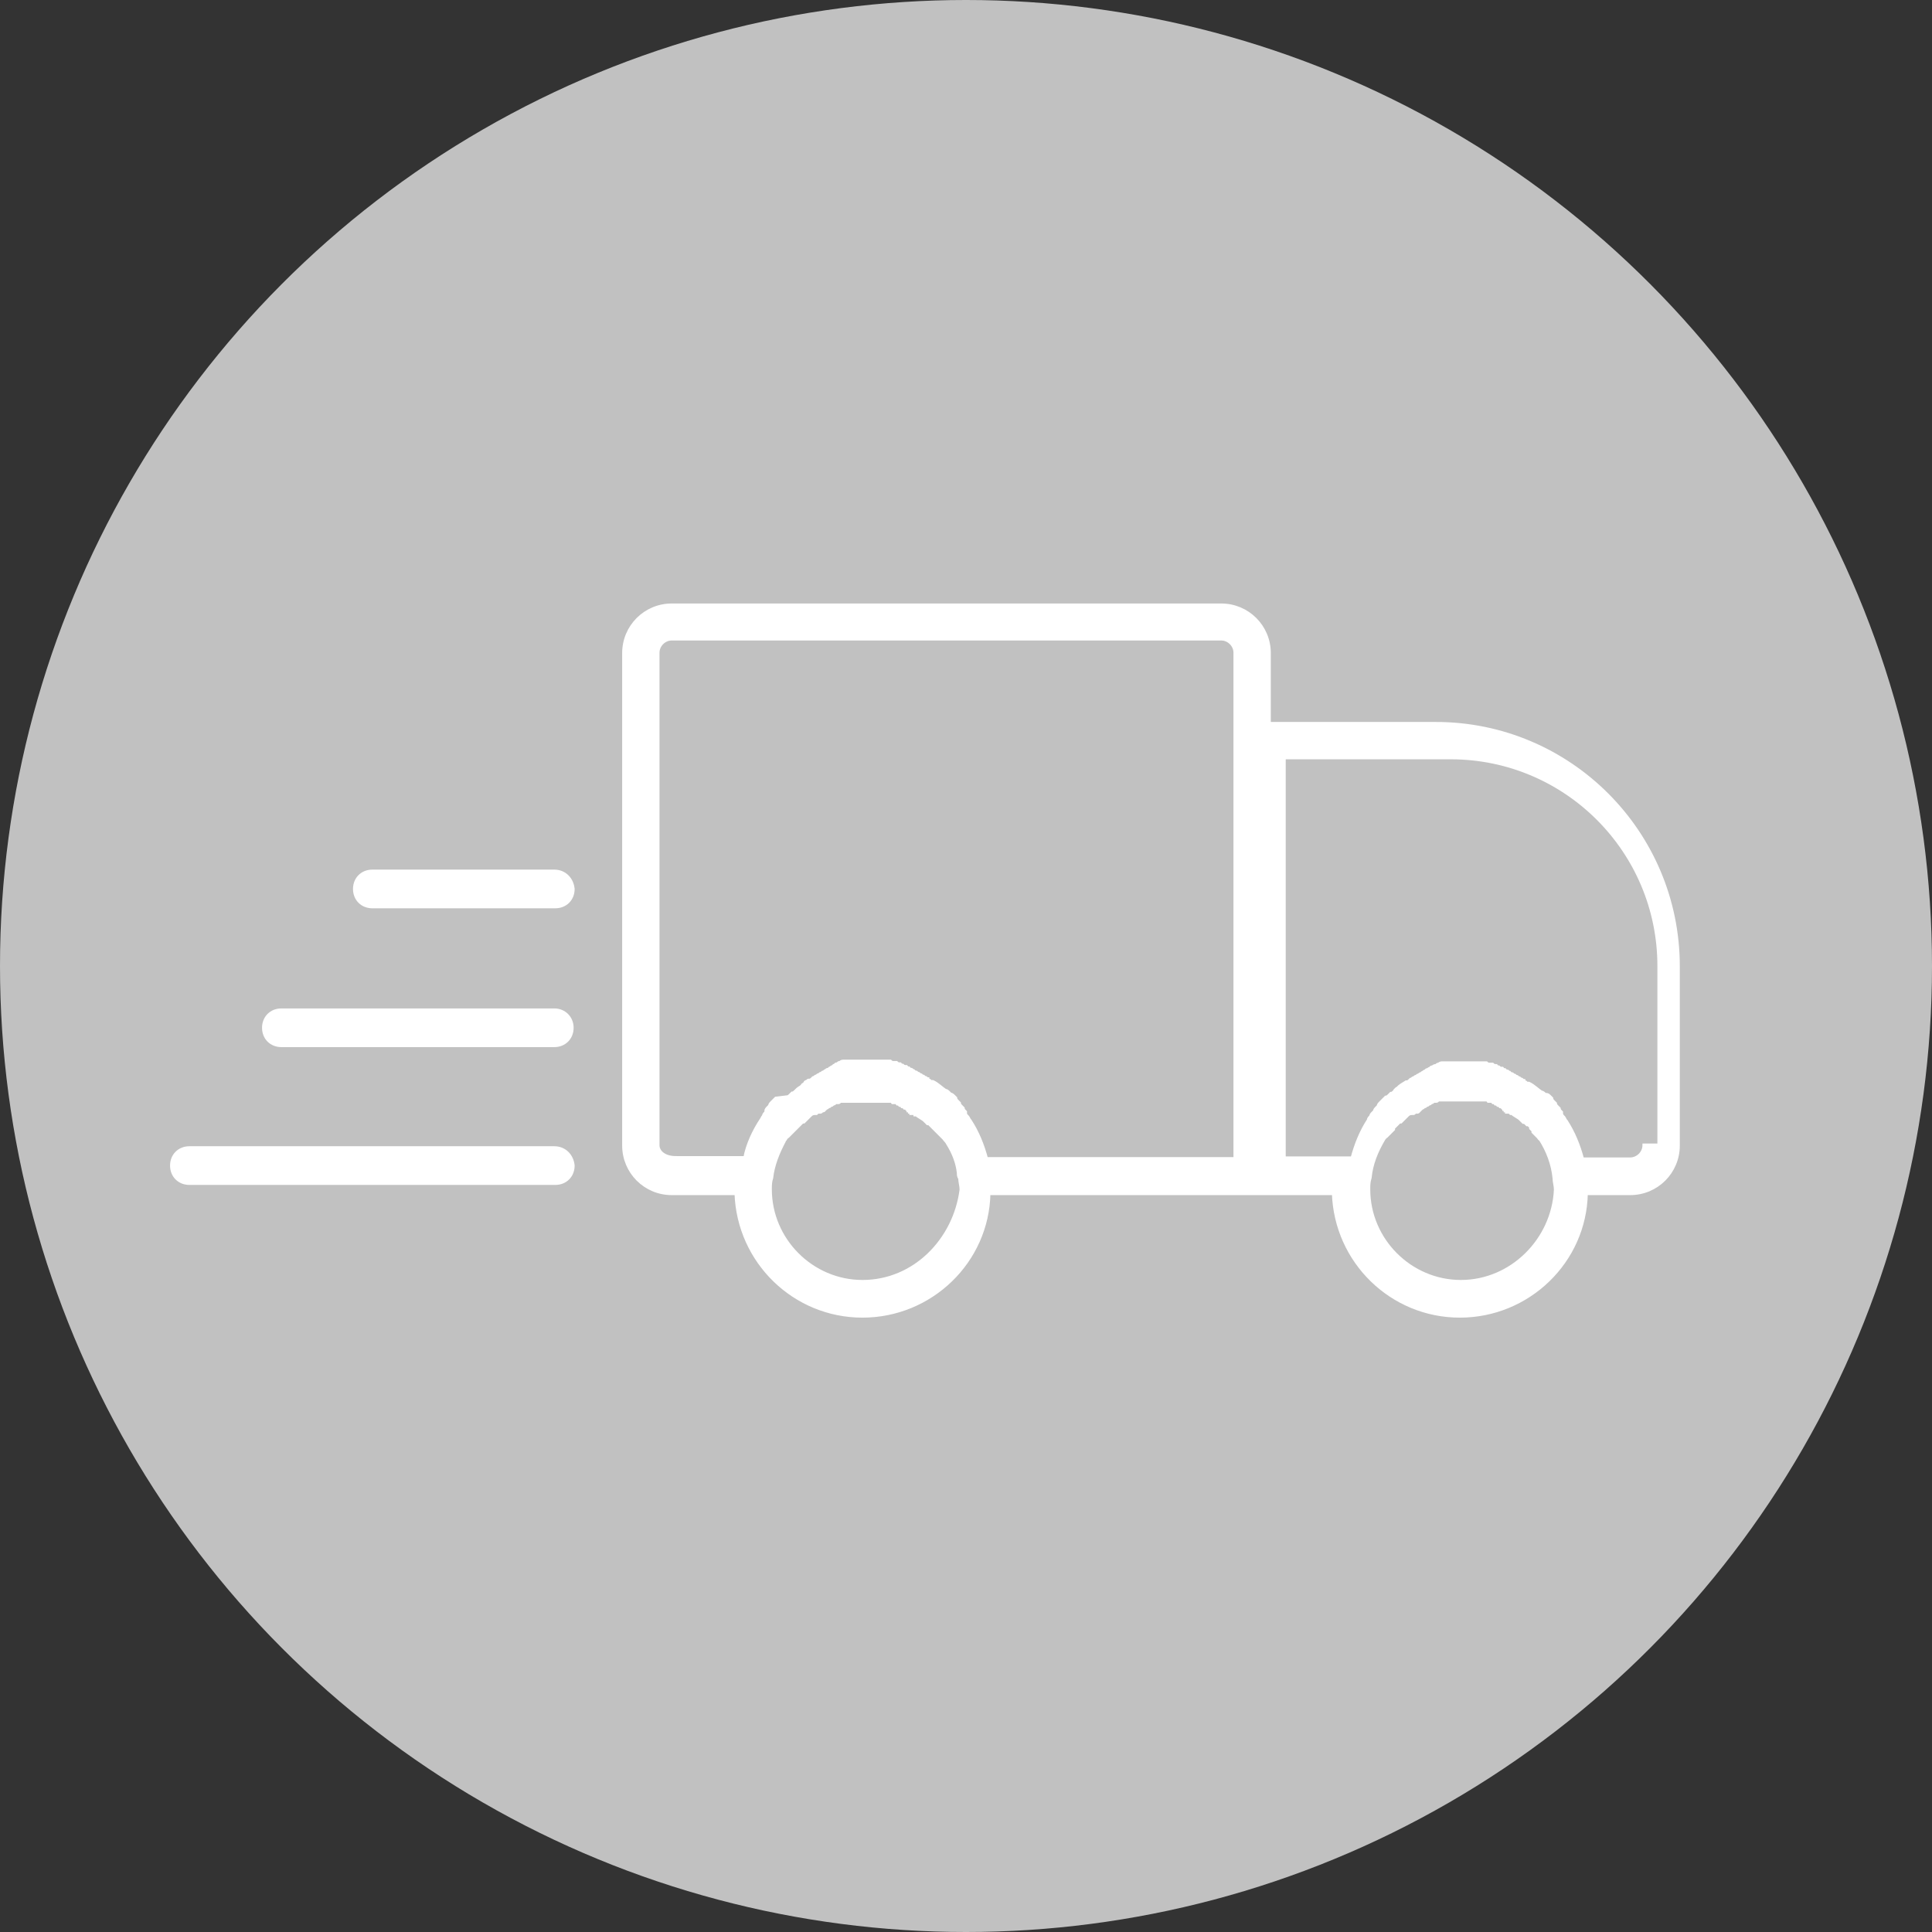 <?xml version="1.0" encoding="UTF-8"?>
<svg version="1.1" viewBox="0 0 569.2 569.2" xml:space="preserve" xmlns="http://www.w3.org/2000/svg">
<rect x="0" y="0" width="569.2" height="569.2" fill="#333333" stroke="none"/>
<style type="text/css">
	.st0{fill:#C1C1C1;}
	.st1{fill:#FFFFFF;stroke:#FFFFFF;stroke-miterlimit:10;}
</style>
<circle class="st0" cx="284.6" cy="284.6" r="284.6"/>
<g transform="translate(-138.2 -14.9)">
	
		<path class="st1" d="m561.2 228.1h-49.1v-20.8c0-7.8-6.3-14.1-14.1-14.1h-161.9c-7.8 0-14.1 6.3-14.1 14.1v145.1c0 7.8 6.3 14.1 14.1 14.1h19c0.7 20.1 17.1 36.1 37.2 36.1s36.8-16 37.2-36.1h101.6c0.7 20.1 17.1 36.1 37.2 36.1s36.8-16 37.2-36.1h13c7.8 0 14.1-6.3 14.1-14.1v-52.8c0-39.5-32-71.5-71.4-71.5zm-229.2 124.2v-145.1c0-2.2 1.9-4.1 4.1-4.1h161.9c2.2 0 4.1 1.9 4.1 4.1v149.1h-73.3c-1.1-4.1-2.6-7.8-4.8-11.2-0.4-0.4-0.4-0.7-0.7-1.1-0.4-0.4-0.7-0.7-0.7-1.1v-0.4c-0.4-0.4-0.7-0.7-0.7-1.1l-0.4-0.4c-0.4-0.4-0.7-0.7-0.7-1.1l-0.4-0.4c-0.4-0.4-0.7-0.7-0.7-1.1l-0.4-0.4c-0.4-0.4-0.7-0.7-1.1-0.7l-0.4-0.4c-0.4-0.4-0.7-0.7-1.1-0.7-1.1-0.7-2.2-1.9-3.7-2.6h-0.4c-0.4 0-0.4-0.4-0.7-0.4 0 0-0.4 0-0.4-0.4-0.4 0-0.4-0.4-0.7-0.4-0.4 0-0.4-0.4-0.7-0.4-0.4 0-0.4-0.4-0.7-0.4-0.4 0-0.4-0.4-0.7-0.4-0.4 0-0.4-0.4-0.7-0.4-0.4 0-0.7-0.4-0.7-0.4-0.4 0-0.4-0.4-0.7-0.4-0.4 0-0.7-0.4-0.7-0.4-0.4 0-0.4 0-0.7-0.4-0.4 0-0.7 0-1.1-0.4-0.4 0-0.4 0-0.7-0.4-0.4 0-0.7 0-1.1-0.4h-0.7c-0.4 0-0.7 0-1.1-0.4h-0.7-1.1-0.4-1.1-1.2-3.7-0.4-1.1-0.4-1.1-0.7-1.1-0.7c-0.4 0-0.7 0-1.1 0.4-0.4 0-0.4 0-0.7 0.4-0.4 0-0.7 0-0.7 0.4-0.4 0-0.4 0-0.7 0.4-0.4 0-0.7 0.4-0.7 0.4-0.4 0-0.4 0.4-0.7 0.4-0.4 0-0.7 0.4-0.7 0.4-0.4 0-0.4 0.4-0.7 0.4-0.4 0-0.4 0.4-0.7 0.4-0.4 0-0.4 0.4-0.7 0.4-0.4 0-0.4 0.4-0.7 0.4-0.4 0-0.4 0.4-0.7 0.4 0 0-0.4 0-0.4 0.4-0.4 0-0.4 0.4-0.7 0.4h-0.4c-0.4 0-0.4 0.4-0.7 0.4 0 0-0.4 0-0.4 0.4l-0.4 0.4s-0.4 0-0.4 0.4c-0.4 0.4-1.1 0.7-1.5 1.1l-0.4 0.4c-0.4 0.4-0.7 0.7-1.1 0.7l-0.4 0.4c-0.4 0.4-0.7 0.7-1.1 0.7l-3.3 0.4-1.1 1.1c-0.4 0.4-0.7 0.7-0.7 1.1l-0.4 0.4c-0.4 0.4-0.7 0.7-0.7 1.1v0.4c-0.4 0.4-0.7 0.7-0.7 1.1-0.4 0.4-0.4 0.7-0.7 1.1-2.2 3.3-4.1 7.4-4.8 11.2h-20.1c-3.7 0.1-5.6-1.8-5.6-3.7zm43.2-8.2zm17.1 48.4c-14.9 0-27.2-12.3-27.2-27.2 0-1.1 0-2.2 0.4-3.4 0.4-3.7 1.9-7.4 3.7-10.8 0-0.4 0.4-0.4 0.4-0.7 0.4-0.4 0.4-0.7 0.7-0.7l4.3-4.3h0.4l1.8-1.8c0.4-0.4 0.7-0.7 1.5-0.7h0.4l0.4-0.4h0.4 0.4s0.4 0 0.4-0.4h0.4s0.4 0 0.4-0.4c0 0 0.4 0 0.4-0.4 0.4 0 0.4 0 0.7-0.4 0.4 0 0.4 0 0.7-0.4 0.4 0 0.4 0 0.7-0.4 0.4 0 0.4 0 0.7-0.4h0.7c0.4 0 0.4 0 0.7-0.4h0.7 0.7 0.4 0.7 0.8 0.7 0.4 0.4 1.1 0.4 2.6 0.4 1.1 0.4 0.4 0.7 0.4 0.7 0.4 0.7 0.7c0.4 0 0.4 0 0.7 0.4h0.7c0.4 0 0.4 0 0.7 0.4 0.4 0 0.4 0 0.7 0.4 0.4 0 0.4 0 0.7 0.4 0.4 0 0.4 0 0.7 0.4 0.4 0 0.4 0 0.7 0.4 0 0 0.4 0 0.4 0.4 0 0 0.4 0 0.4 0.4 0 0 0.4 0 0.4 0.4h0.4 0.4s0.4 0 0.4 0.4h0.4c0.7 0.7 1.9 1.1 2.6 1.9l0.7 0.7h0.4l4.3 4.3c0.4 0.4 0.4 0.7 0.7 0.7 0 0.4 0.4 0.4 0.4 0.7 1.9 3 3 6 3.3 8.9 0 0.4 0 1.1 0.4 1.5 0 1.1 0.4 2.2 0.4 3.4-1.9 14.8-13.8 27.1-29.1 27.1zm176.3 0c-14.9 0-27.2-12.3-27.2-27.2 0-1.1 0-2.2 0.4-3.4 0.4-4.1 1.9-7.8 4.1-11.5 0.4-0.4 0.4-0.7 0.7-0.7l2.1-2.1v-0.4l1.8-1.8h0.4l1.8-1.8c0.4-0.4 0.7-0.7 1.5-0.7h0.4s0.4 0 0.4-0.4h0.4 0.4s0.4 0 0.4-0.4c0 0 0.4 0 0.4-0.4 0 0 0.4 0 0.4-0.4 0.4 0 0.4 0 0.7-0.4 0.4 0 0.4 0 0.7-0.4 0.4 0 0.4 0 0.7-0.4 0.4 0 0.4 0 0.7-0.4 0.4 0 0.4 0 0.7-0.4h0.7c0.4 0 0.4 0 0.7-0.4h0.4 0.7 0.4 0.7 0.4 0.7 0.4 0.4 1.1 0.4 2.6 0.4 1.1 0.4 0.4 0.7 0.4 0.7 0.4 0.7 0.7c0.4 0 0.4 0 0.7 0.4h0.7c0.3 0 0.4 0 0.7 0.4 0.4 0 0.4 0 0.7 0.4 0.4 0 0.4 0 0.7 0.4 0.4 0 0.4 0 0.7 0.4 0.4 0 0.4 0 0.7 0.4 0 0 0.4 0 0.4 0.4 0 0 0.4 0 0.4 0.4 0 0 0.4 0 0.4 0.4h0.4 0.4l0.4 0.4h0.4c0.7 0.7 1.9 1.1 2.6 1.9l0.7 0.7h0.4l0.7 0.7h0.4l0.7 0.7v0.4l0.7 0.7v0.4l1.4 1.4c0.4 0.4 0.4 0.7 0.7 0.7 2.2 3.4 3.7 7.4 4.1 11.5 0 1.1 0.4 2.2 0.4 3.4-0.7 14.8-13 27.1-27.9 27.1zm54-40.2c0 2.2-1.9 4.1-4.1 4.1h-14.1c-1.1-4.1-2.6-7.8-4.8-11.2-0.4-0.4-0.4-0.7-0.7-1.1-0.4-0.4-0.7-0.7-0.7-1.1v-0.4c-0.4-0.4-0.7-0.7-0.7-1.1l-0.4-0.4c-0.4-0.4-0.7-0.7-0.7-1.1l-0.4-0.4c-0.4-0.4-0.7-0.7-0.7-1.1l-0.4-0.4c-0.4-0.4-0.7-0.7-1.1-0.7h-0.4c-0.4-0.4-0.7-0.7-1.1-0.7-1.1-0.7-2.2-1.9-3.7-2.6h-0.4c-0.4 0-0.4-0.4-0.7-0.4 0 0-0.4 0-0.4-0.4-0.4 0-0.4-0.4-0.7-0.4-0.4 0-0.4-0.4-0.7-0.4-0.4 0-0.4-0.4-0.7-0.4-0.4 0-0.4-0.4-0.7-0.4-0.4 0-0.4-0.4-0.7-0.4-0.4 0-0.7-0.4-0.7-0.4-0.4 0-0.4-0.4-0.7-0.4-0.4 0-0.7-0.4-0.7-0.4-0.4 0-0.4 0-0.7-0.4-0.4 0-0.7 0-1.1-0.4-0.4 0-0.4 0-0.7-0.4-0.4 0-0.7 0-1.1-0.4h-0.7c-0.4 0-0.7 0-1.1-0.4h-0.7-1.1-0.4-1.1-0.4-3.7-0.4-1.1-0.4-1.1-0.7-1.1-0.7c-0.4 0-0.7 0-1.1 0.4-0.4 0-0.4 0-0.7 0.4-0.4 0-0.7 0-1.1 0.4-0.4 0-0.4 0-0.7 0.4-0.4 0-0.7 0.4-0.7 0.4-0.4 0-0.4 0-0.7 0.4-0.4 0-0.7 0.4-0.7 0.4-0.4 0-0.4 0.4-0.7 0.4-0.4 0-0.4 0.4-0.7 0.4-0.4 0-0.4 0.4-0.7 0.4-0.4 0-0.4 0.4-0.7 0.4-0.4 0-0.4 0.4-0.7 0.4 0 0-0.4 0-0.4 0.4-0.4 0-0.4 0.4-0.7 0.4h-0.4c-1.1 0.7-1.9 1.1-2.6 1.9 0 0-0.4 0-0.4 0.4-0.4 0-0.4 0.4-0.4 0.4-0.4 0.4-0.7 0.7-1.1 0.7l-0.4 0.4c-0.4 0.4-0.7 0.7-1.1 0.7l-1.5 1.5c-0.4 0.4-0.7 0.7-0.7 1.1l-0.4 0.4c-0.4 0.4-0.7 0.7-0.7 1.1l-0.4 0.4c-0.4 0.4-0.7 0.7-0.7 1.1-0.4 0.4-0.7 0.7-0.7 1.1-2.2 3.4-3.7 7.1-4.8 11.2h-20.1v-118h49.1c33.9 0 61.4 27.5 61.4 61.4v52.8z"/>
		<path class="st1" d="m301.5 353.1h-107.5c-3 0-5.2 2.2-5.2 5.2s2.2 5.2 5.2 5.2h107.8c3 0 5.2-2.2 5.2-5.2-0.3-3-2.5-5.2-5.5-5.2z"/>
		<path class="st1" d="m301.5 312.5h-80.4c-3 0-5.2 2.2-5.2 5.2s2.2 5.2 5.2 5.2h80.4c3 0 5.2-2.2 5.2-5.2 0-2.9-2.2-5.2-5.2-5.2z"/>
		<path class="st1" d="m301.5 271.6h-53.6c-3 0-5.2 2.2-5.2 5.2s2.2 5.2 5.2 5.2h53.9c3 0 5.2-2.2 5.2-5.2-0.3-3-2.5-5.2-5.5-5.2z"/>
	
</g>
</svg>

